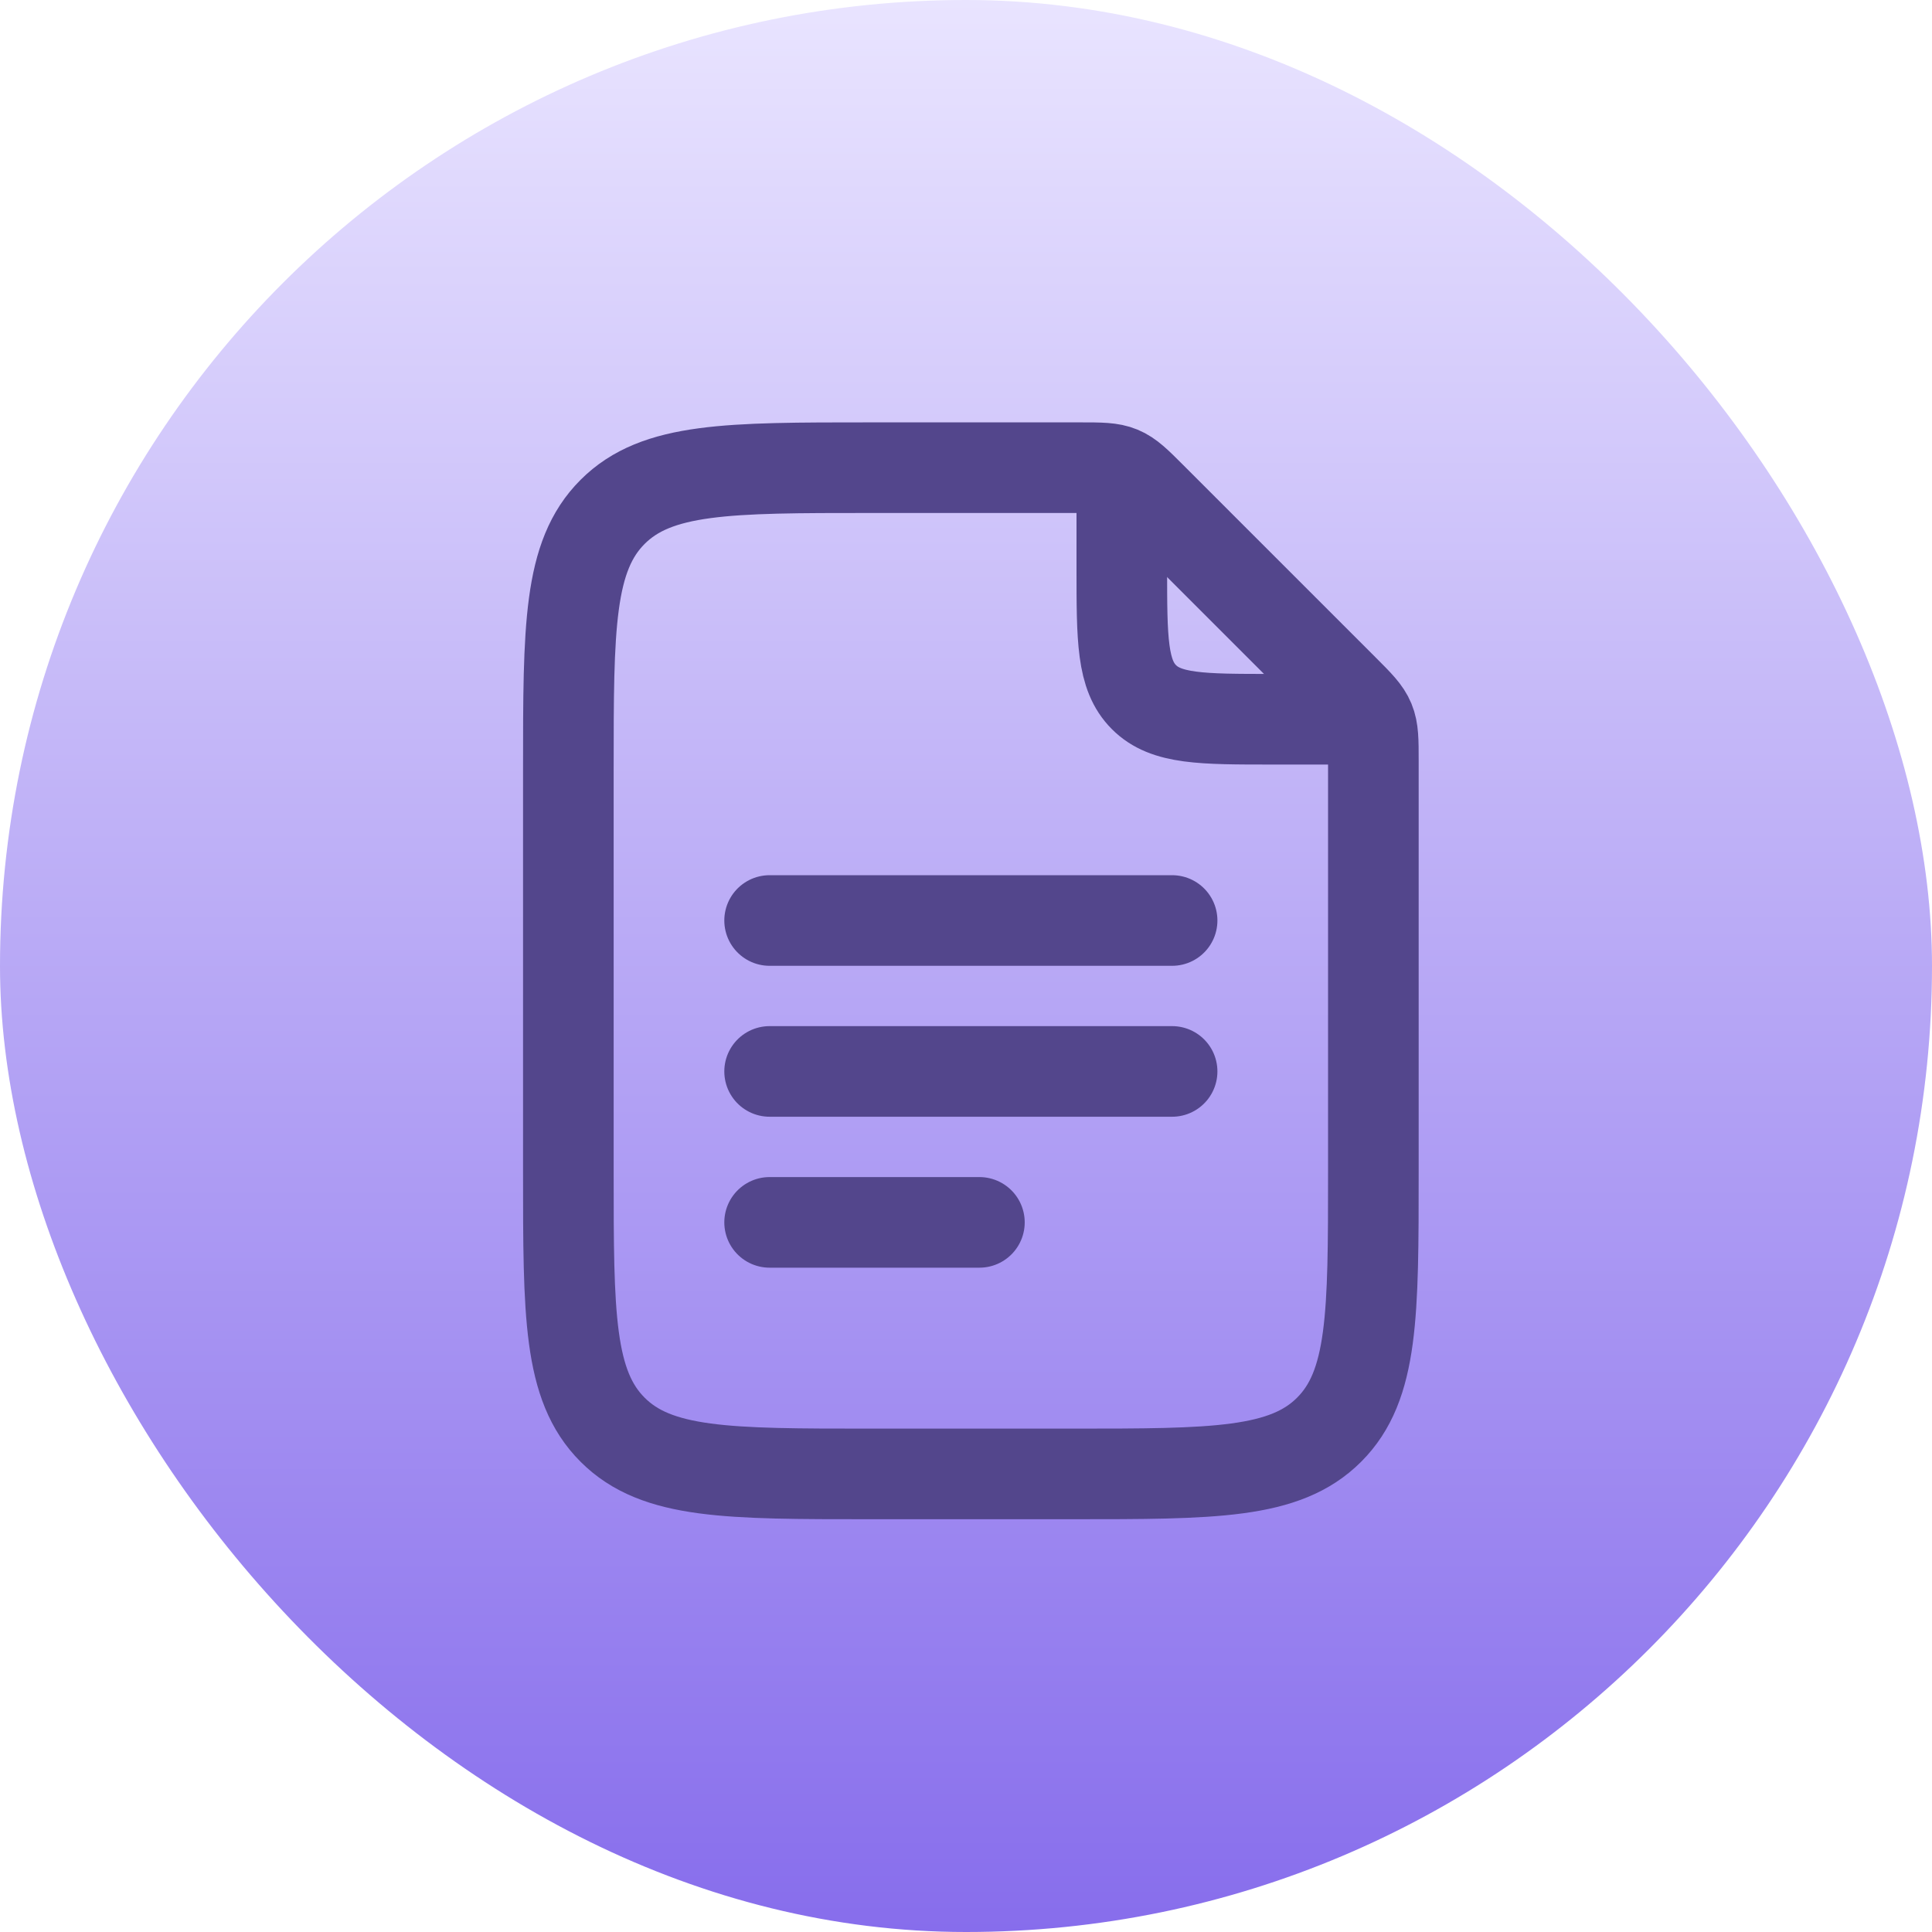<svg width="100" height="100" viewBox="0 0 100 100" fill="none" xmlns="http://www.w3.org/2000/svg">
<rect width="100" height="100" rx="50" fill="url(#paint0_linear_206_41686)"/>
<path d="M58.065 25.51V29.416C58.065 33.098 58.065 34.94 59.21 36.083C60.351 37.228 62.192 37.228 65.877 37.228H69.783" stroke="#53468C" stroke-width="4.69" stroke-linecap="round" stroke-linejoin="round"/>
<path d="M39.835 47.645H60.668M39.835 55.457H60.668M39.835 63.27H50.694M29.418 60.665V39.832C29.418 32.467 29.418 28.783 31.707 26.496C33.993 24.207 37.678 24.207 45.043 24.207H55.908C56.97 24.207 57.504 24.207 57.983 24.405C58.46 24.603 58.837 24.978 59.59 25.733L69.559 35.702C70.314 36.457 70.689 36.832 70.887 37.311C71.085 37.788 71.085 38.322 71.085 39.384V60.665C71.085 68.03 71.085 71.715 68.796 74.001C66.509 76.29 62.824 76.29 55.46 76.29H45.043C37.678 76.29 33.993 76.29 31.707 74.001C29.418 71.715 29.418 68.03 29.418 60.665Z" stroke="#53468C" stroke-width="4.69" stroke-linecap="round" stroke-linejoin="round"/>
<defs>
<linearGradient id="paint0_linear_206_41686" x1="50" y1="0" x2="50" y2="100" gradientUnits="userSpaceOnUse">
<stop stop-color="#E9E4FF"/>
<stop offset="1" stop-color="#876DEC"/>
</linearGradient>
</defs>
</svg>
